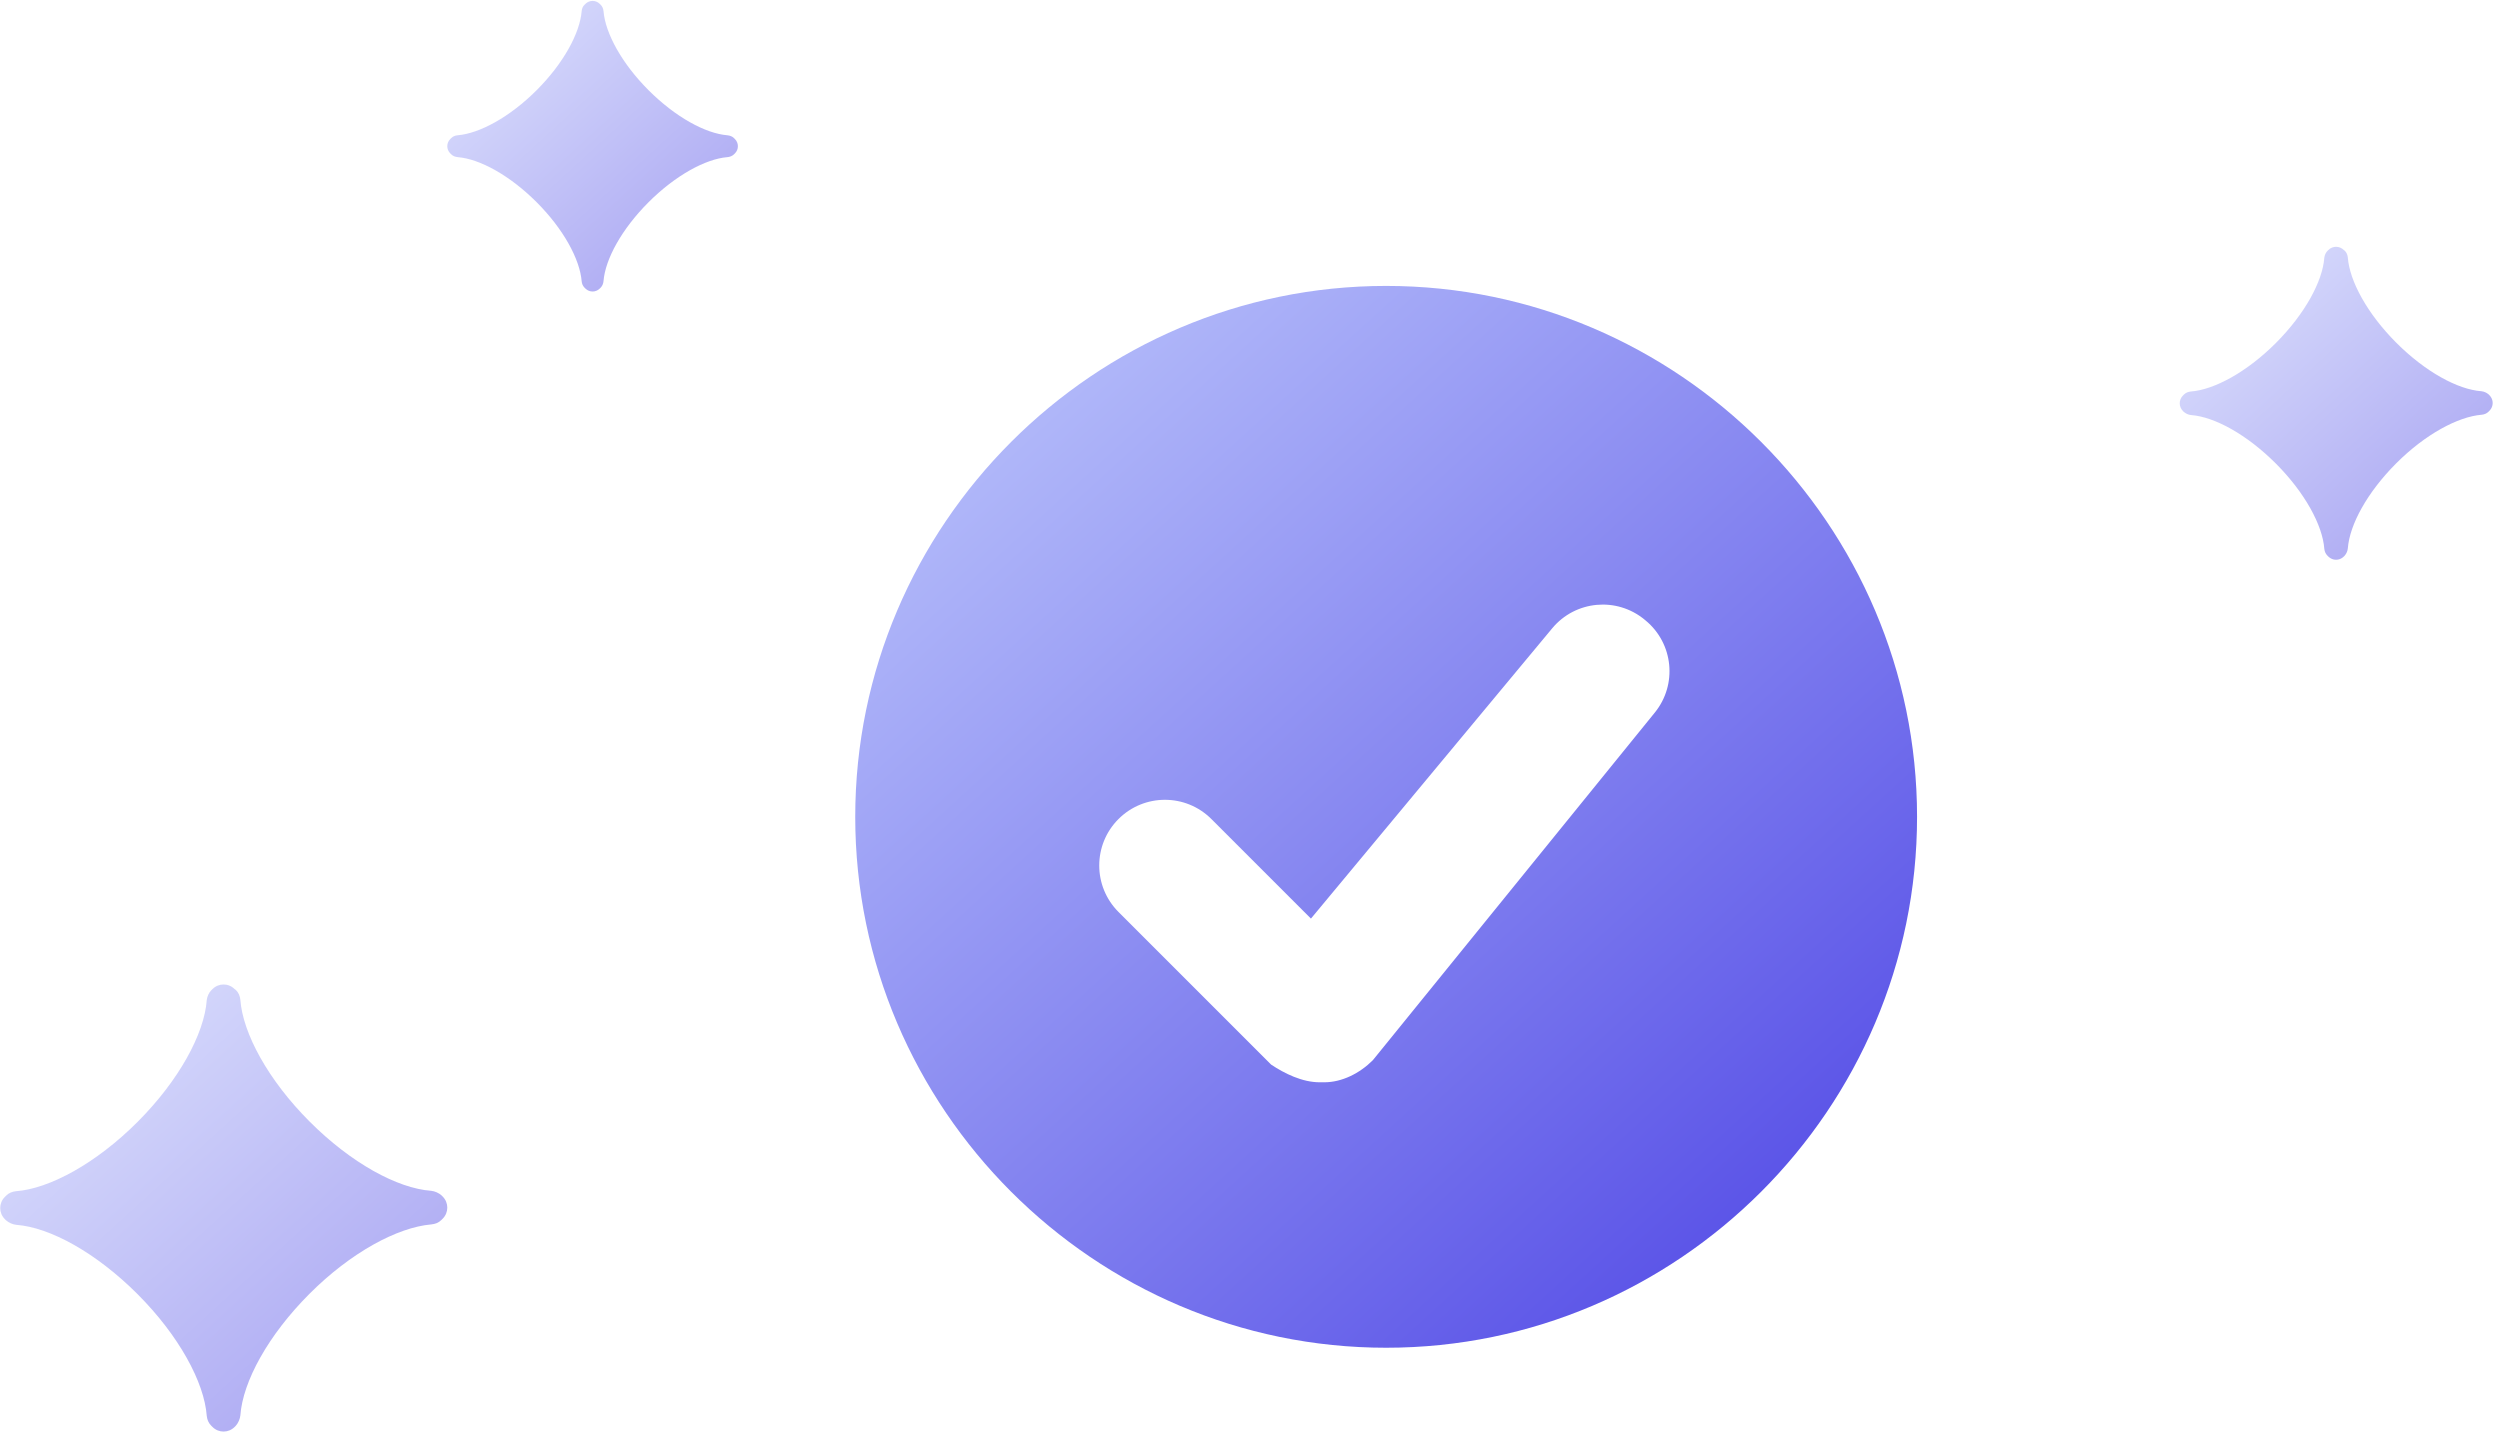 <svg width="274" height="157" viewBox="0 0 274 157" fill="none" xmlns="http://www.w3.org/2000/svg">
<path d="M151.922 31.337C119.919 31.337 93.734 57.522 93.734 89.525C93.734 121.528 119.919 147.712 151.922 147.712C183.925 147.712 210.109 121.528 210.109 89.525C210.109 57.522 183.925 31.337 151.922 31.337ZM150.467 116.194C149.013 117.649 147.073 118.619 145.133 118.619H144.648C142.709 118.619 140.769 117.649 139.315 116.679L122.586 99.95C119.774 97.138 119.774 92.579 122.586 89.767C125.398 86.956 129.957 86.955 132.768 89.767L143.679 100.678L170.123 68.861C172.66 65.809 177.187 65.385 180.246 67.912L180.363 68.009C183.409 70.525 183.858 75.027 181.369 78.096L150.467 116.194Z" fill="url(#paint0_linear_16495_11298)"/>
<path opacity="0.5" d="M65.832 0.524C66.025 0.717 66.122 0.959 66.146 1.226C66.34 3.622 68.131 6.937 71.084 9.89C74.036 12.842 77.328 14.633 79.724 14.827C79.99 14.851 80.256 14.948 80.45 15.142L80.547 15.239C80.982 15.674 80.982 16.376 80.547 16.812L80.45 16.909C80.256 17.102 79.99 17.199 79.724 17.223C77.328 17.417 74.012 19.232 71.084 22.16C68.131 25.113 66.34 28.404 66.146 30.8C66.122 31.067 66.025 31.333 65.832 31.527L65.735 31.623C65.299 32.059 64.597 32.059 64.162 31.623L64.065 31.527C63.871 31.333 63.775 31.091 63.75 30.825C63.557 28.429 61.766 25.113 58.813 22.16C55.861 19.208 52.569 17.417 50.173 17.223C49.907 17.199 49.641 17.102 49.447 16.909L49.35 16.812C48.914 16.376 48.914 15.674 49.35 15.239L49.447 15.142C49.641 14.948 49.883 14.851 50.149 14.827C52.545 14.633 55.861 12.842 58.813 9.89C61.766 6.937 63.557 3.622 63.75 1.226C63.775 0.959 63.871 0.693 64.065 0.524L64.162 0.427C64.597 -0.009 65.299 -0.009 65.735 0.427L65.832 0.524Z" fill="url(#paint1_linear_16495_11298)"/>
<path opacity="0.5" d="M256.975 27.467C257.195 27.687 257.29 27.939 257.321 28.222C257.51 30.801 259.458 34.387 262.632 37.563C265.806 40.74 269.357 42.69 271.965 42.879C272.248 42.91 272.531 43.036 272.751 43.225L272.845 43.319C273.316 43.791 273.316 44.546 272.845 45.018L272.751 45.112C272.531 45.332 272.279 45.427 271.965 45.458C269.388 45.678 265.806 47.597 262.632 50.774C259.458 53.951 257.51 57.505 257.321 60.115C257.29 60.399 257.164 60.682 256.975 60.902L256.881 60.996C256.41 61.468 255.656 61.468 255.184 60.996L255.09 60.902C254.87 60.682 254.776 60.43 254.744 60.147C254.556 57.568 252.607 53.982 249.434 50.805C246.26 47.629 242.709 45.678 240.132 45.49C239.849 45.458 239.566 45.332 239.346 45.144L239.252 45.049C238.781 44.578 238.781 43.823 239.252 43.351L239.346 43.256C239.566 43.036 239.818 42.942 240.1 42.91C242.677 42.722 246.26 40.772 249.434 37.595C252.607 34.418 254.556 30.832 254.744 28.253C254.776 27.97 254.901 27.687 255.09 27.498L255.184 27.404C255.656 26.932 256.41 26.932 256.881 27.404L256.975 27.467Z" fill="url(#paint2_linear_16495_11298)"/>
<path opacity="0.5" d="M25.848 108.495C26.162 108.81 26.297 109.169 26.342 109.574C26.611 113.258 29.394 118.381 33.928 122.919C38.462 127.457 43.535 130.243 47.261 130.513C47.665 130.558 48.069 130.737 48.384 131.007L48.518 131.142C49.192 131.816 49.192 132.894 48.518 133.568L48.384 133.703C48.069 134.018 47.71 134.152 47.261 134.197C43.58 134.512 38.462 137.253 33.928 141.791C29.394 146.329 26.611 151.407 26.342 155.136C26.297 155.541 26.117 155.945 25.848 156.26L25.713 156.394C25.04 157.068 23.962 157.068 23.289 156.394L23.154 156.26C22.84 155.945 22.705 155.586 22.66 155.181C22.391 151.497 19.608 146.374 15.074 141.836C10.54 137.298 5.467 134.512 1.785 134.242C1.381 134.197 0.977 134.018 0.663 133.748L0.528 133.613C-0.145 132.939 -0.145 131.861 0.528 131.187L0.663 131.052C0.977 130.737 1.337 130.603 1.741 130.558C5.422 130.288 10.54 127.502 15.074 122.964C19.608 118.426 22.391 113.303 22.66 109.619C22.705 109.214 22.885 108.81 23.154 108.54L23.289 108.405C23.962 107.731 25.04 107.731 25.713 108.405L25.848 108.495Z" fill="url(#paint3_linear_16495_11298)"/>
<defs>
<linearGradient id="paint0_linear_16495_11298" x1="90.609" y1="22.332" x2="203.329" y2="145.863" gradientUnits="userSpaceOnUse">
<stop stop-color="#C7D2FE"/>
<stop offset="1" stop-color="#4F46E5"/>
</linearGradient>
<linearGradient id="paint1_linear_16495_11298" x1="48.168" y1="-2.364" x2="79.018" y2="31.444" gradientUnits="userSpaceOnUse">
<stop stop-color="#C7D2FE"/>
<stop offset="1" stop-color="#4F46E5"/>
</linearGradient>
<linearGradient id="paint2_linear_16495_11298" x1="237.977" y1="24.396" x2="271.2" y2="60.805" gradientUnits="userSpaceOnUse">
<stop stop-color="#C7D2FE"/>
<stop offset="1" stop-color="#4F46E5"/>
</linearGradient>
<linearGradient id="paint3_linear_16495_11298" x1="-1.292" y1="104.108" x2="46.169" y2="156.121" gradientUnits="userSpaceOnUse">
<stop stop-color="#C7D2FE"/>
<stop offset="1" stop-color="#4F46E5"/>
</linearGradient>
</defs>
</svg>
